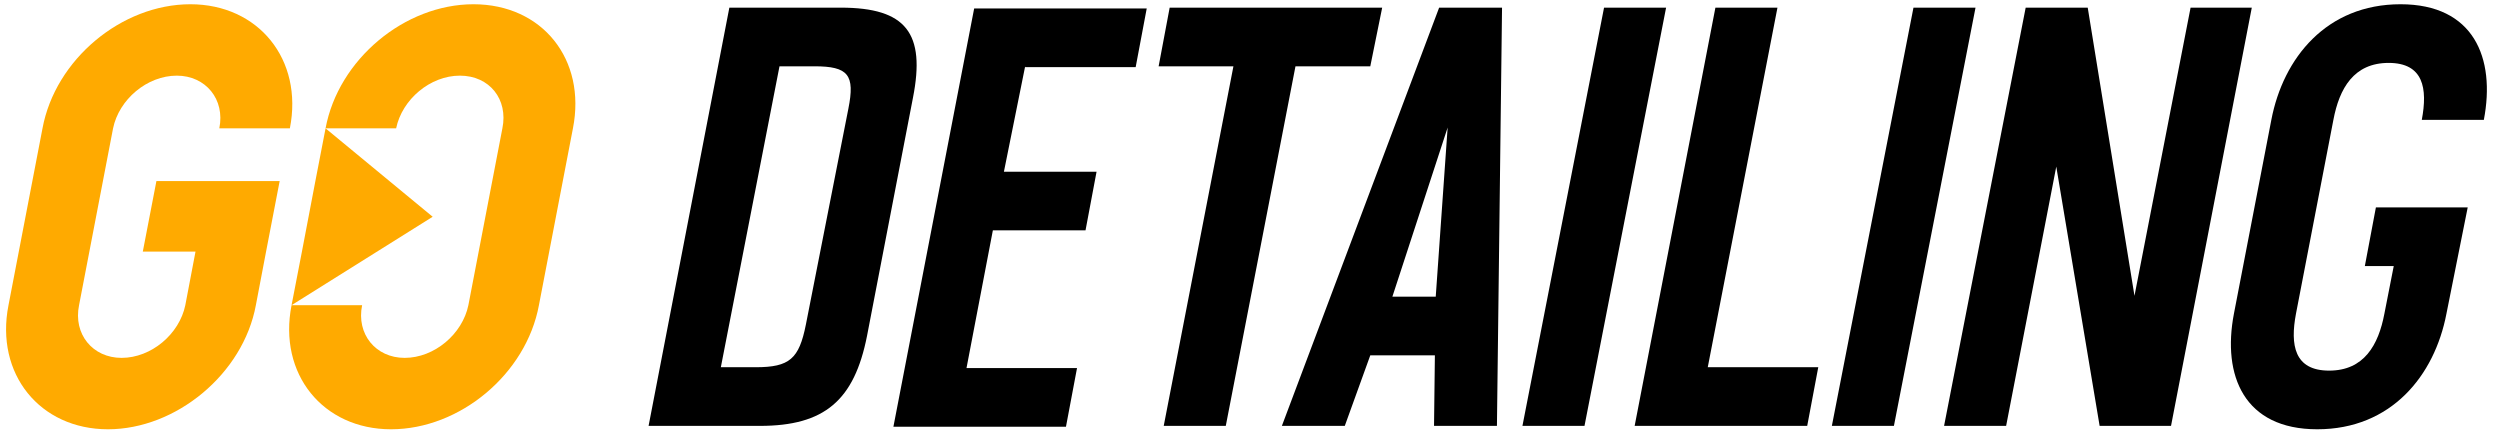 <?xml version="1.0" encoding="UTF-8"?>
<svg width="173px" height="30px" viewBox="0 0 173 30" version="1.1" xmlns="http://www.w3.org/2000/svg" xmlns:xlink="http://www.w3.org/1999/xlink">
    <title>Go_Detailing_wide_colour</title>
    <g id="Symbols" stroke="none" stroke-width="1" fill="none" fill-rule="evenodd">
        <g id="Footer" transform="translate(-250, -285)" fill-rule="nonzero">
            <g id="Company-Details" transform="translate(250, 285)">
                <g id="Go_Detailing_wide_colour" transform="translate(0, 0)">
                    <g id="Group" transform="translate(44.706, 0)" fill="#000000">
                        <path d="M5.765,0.529 L13.471,0.529 C18,0.529 19.353,2.294 18.471,6.765 L15.294,23.235 C14.412,27.706 12.353,29.471 7.882,29.471 L0.176,29.471 L5.765,0.529 Z M11.647,4.588 L9.235,4.588 L5.176,25.412 L7.588,25.412 C9.941,25.412 10.588,24.824 11.059,22.471 L14,7.529 C14.471,5.176 14,4.588 11.647,4.588 Z" id="Shape"></path>
                        <polygon id="Path" points="26.235 4.588 24.765 11.882 31.176 11.882 30.412 15.941 24 15.941 22.176 25.471 29.824 25.471 29.059 29.529 17.118 29.529 22.706 0.588 34.647 0.588 33.882 4.647 26.235 4.647"></polygon>
                        <polygon id="Path" points="50.118 4.588 44.941 4.588 40.118 29.471 35.824 29.471 40.647 4.588 35.471 4.588 36.235 0.529 50.941 0.529"></polygon>
                        <path d="M54.882,0.529 L59.235,0.529 L58.882,29.471 L54.529,29.471 L54.588,24.588 L50.118,24.588 L48.353,29.471 L44,29.471 L54.882,0.529 Z M55.471,8.824 L51.647,20.529 L54.647,20.529 L55.471,8.824 Z" id="Shape"></path>
                        <polygon id="Path" points="64.941 29.471 60.647 29.471 66.294 0.529 70.588 0.529"></polygon>
                        <polygon id="Path" points="81.118 25.412 80.353 29.471 68.412 29.471 74 0.529 78.294 0.529 73.471 25.412"></polygon>
                        <polygon id="Path" points="86.353 29.471 82.059 29.471 87.706 0.529 92 0.529"></polygon>
                        <polygon id="Path" points="111.118 0.529 105.529 29.471 100.588 29.471 97.588 11.529 94.118 29.471 89.824 29.471 95.471 0.529 99.765 0.529 103 20.471 106.882 0.529"></polygon>
                        <path d="M122.882,8.294 C123.294,6.118 123,4.353 120.588,4.353 C118.176,4.353 117.176,6.118 116.765,8.294 L114.176,21.706 C113.765,23.882 114.059,25.647 116.471,25.647 C118.882,25.647 119.882,23.882 120.294,21.706 L120.941,18.412 L118.941,18.412 L119.706,14.353 L126.059,14.353 L124.588,21.706 C123.765,26 120.765,29.706 115.647,29.706 C110.588,29.706 109.059,26 109.882,21.706 L112.471,8.294 C113.294,4 116.294,0.294 121.412,0.294 C126.471,0.294 128,4 127.176,8.294 L122.882,8.294 L122.882,8.294 Z" id="Path"></path>
                    </g>
                    <g id="Group" fill="#FFAA00">
                        <path d="M32.765,0.294 L32.765,0.294 C28,0.294 23.412,4.118 22.529,8.882 L27.412,8.882 C27.824,6.882 29.765,5.235 31.824,5.235 C33.882,5.235 35.176,6.882 34.765,8.882 L32.412,21.118 C32,23.118 30.059,24.765 28,24.765 C26,24.765 24.647,23.118 25.059,21.118 L20.176,21.118 C19.235,25.882 22.353,29.706 27.059,29.706 L27.059,29.706 C31.824,29.706 36.412,25.882 37.294,21.118 L39.647,8.882 C40.588,4.118 37.529,0.294 32.765,0.294 Z" id="Path"></path>
                        <g id="Path">
                            <path d="M14.471,12.529 L10.824,12.529 L9.882,17.412 L13.529,17.412 L12.824,21.118 C12.412,23.118 10.471,24.765 8.412,24.765 C6.412,24.765 5.059,23.118 5.471,21.118 L7.824,8.882 C8.235,6.882 10.176,5.235 12.235,5.235 C14.235,5.235 15.588,6.882 15.176,8.882 L20.059,8.882 C21,4.118 17.882,0.294 13.176,0.294 C8.412,0.294 3.824,4.118 2.941,8.882 L0.588,21.118 C-0.353,25.882 2.765,29.706 7.471,29.706 C12.176,29.706 16.824,25.882 17.706,21.118 L18.412,17.412 L19.353,12.529 L14.471,12.529 Z"></path>
                            <polygon points="22.529 8.882 21.824 12.529 20.882 17.471 20.176 21.118 29.941 15"></polygon>
                        </g>
                    </g>
                </g>
            </g>
        </g>
    </g>
</svg>
